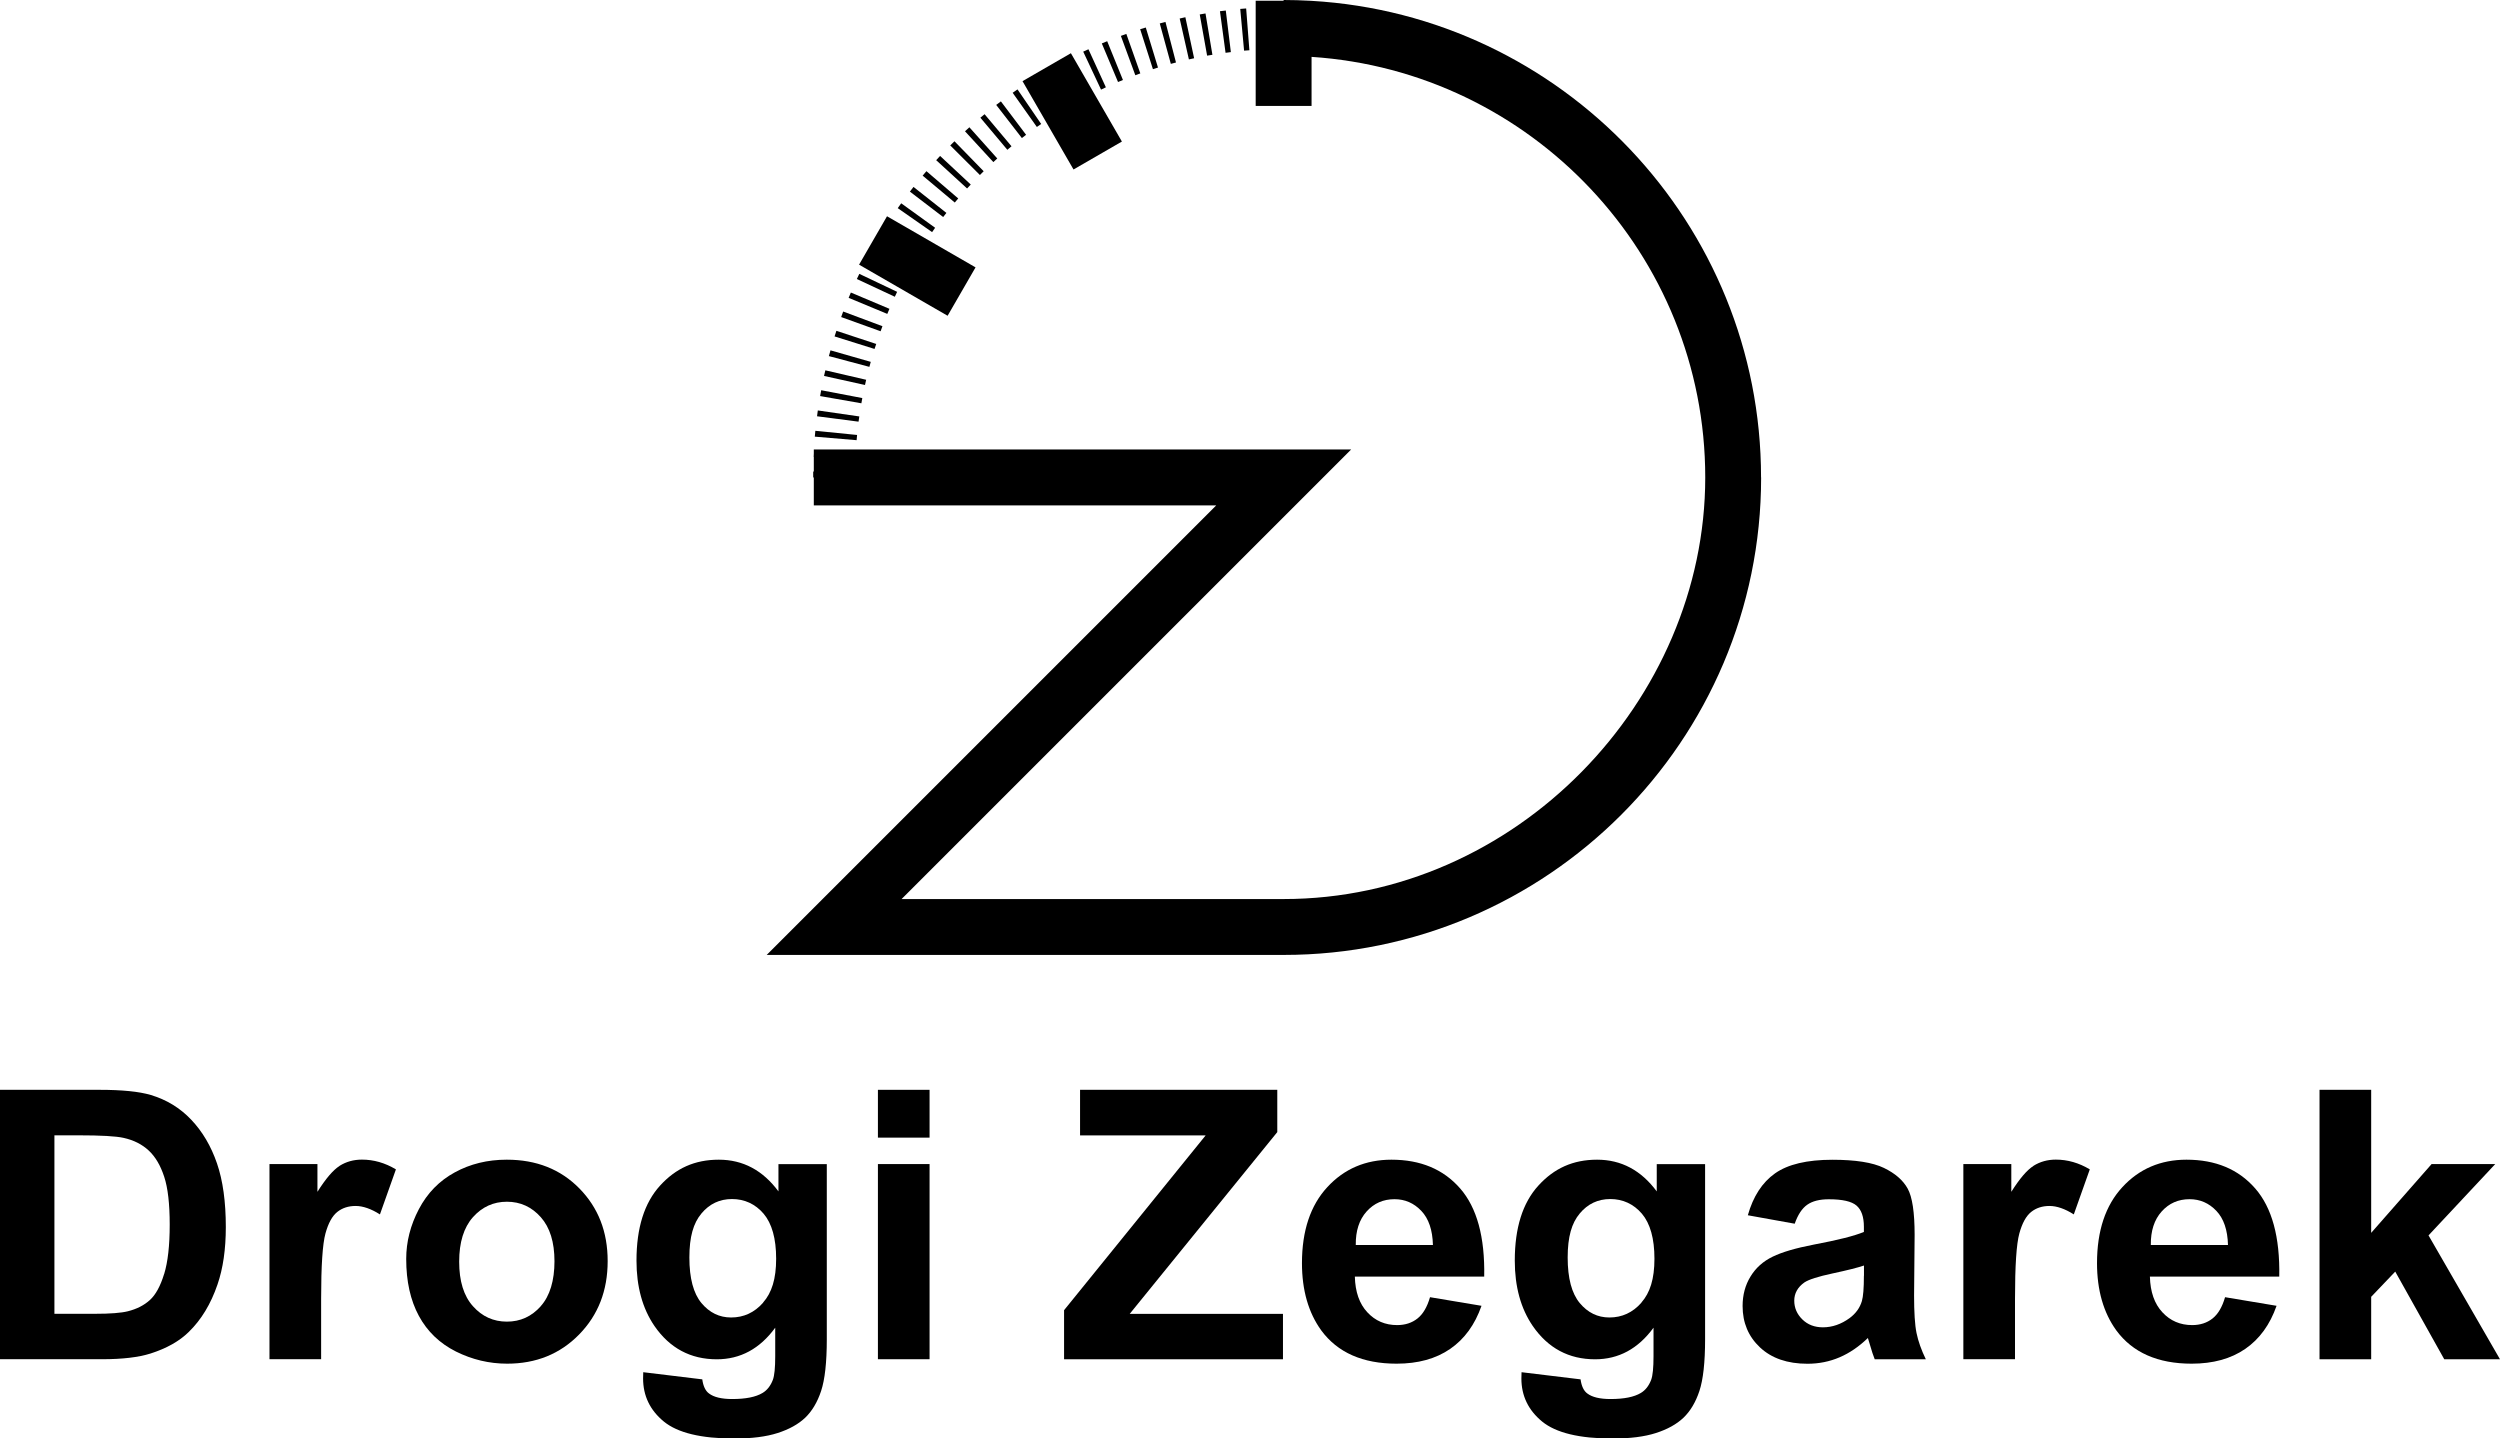 <?xml version="1.0" encoding="UTF-8"?>
<svg id="Warstwa_1" data-name="Warstwa 1" xmlns="http://www.w3.org/2000/svg" viewBox="0 0 325.26 187.15">
  <defs>
    <style>
      .cls-1 {
        fill: #000;
        stroke-width: 0px;
      }
    </style>
  </defs>
  <path class="cls-1" d="M24.89,145.69c-1.47-1.55-3.23-2.62-5.28-3.23-1.53-.45-3.75-.67-6.67-.67H0v35.05h13.32c2.61,0,4.7-.25,6.26-.74,2.09-.67,3.75-1.6,4.97-2.8,1.63-1.58,2.88-3.64,3.75-6.19.72-2.09,1.08-4.58,1.08-7.46,0-3.28-.38-6.05-1.15-8.29-.77-2.24-1.88-4.13-3.35-5.68ZM21.35,165.76c-.48,1.57-1.1,2.7-1.85,3.38-.76.69-1.71,1.17-2.86,1.46-.88.22-2.3.33-4.28.33h-5.28v-23.22h3.18c2.88,0,4.82.11,5.81.33,1.32.29,2.41.84,3.28,1.65s1.53,1.94,2.01,3.4c.48,1.45.72,3.53.72,6.24s-.24,4.85-.72,6.42Z"/>
  <path class="cls-1" d="M44.18,151.69c-.85.54-1.81,1.67-2.88,3.37v-3.61h-6.24v25.39h6.72v-7.84c0-4.32.19-7.16.56-8.51.37-1.36.89-2.29,1.54-2.81.65-.52,1.45-.78,2.39-.78s2.02.37,3.16,1.1l2.08-5.86c-1.42-.85-2.89-1.27-4.42-1.27-1.08,0-2.05.27-2.91.81Z"/>
  <path class="cls-1" d="M65.92,150.88c-2.49,0-4.74.55-6.75,1.65-2.02,1.1-3.57,2.69-4.67,4.78-1.1,2.09-1.65,4.25-1.65,6.48,0,2.92.55,5.39,1.65,7.42s2.71,3.57,4.82,4.63c2.11,1.05,4.33,1.58,6.66,1.58,3.76,0,6.88-1.26,9.36-3.79,2.48-2.53,3.72-5.71,3.72-9.55s-1.23-6.96-3.68-9.46c-2.46-2.5-5.6-3.74-9.44-3.74ZM70.36,169.94c-1.19,1.34-2.66,2.01-4.41,2.01s-3.23-.67-4.42-2.01c-1.2-1.34-1.79-3.27-1.79-5.79s.6-4.45,1.79-5.79c1.2-1.34,2.67-2.01,4.42-2.01s3.22.67,4.41,2.01c1.19,1.34,1.78,3.25,1.78,5.74s-.59,4.5-1.78,5.83Z"/>
  <path class="cls-1" d="M101.29,155.02c-2.04-2.76-4.63-4.14-7.77-4.14s-5.59,1.12-7.64,3.37c-2.05,2.25-3.07,5.5-3.07,9.76,0,3.4.78,6.23,2.34,8.51,1.99,2.88,4.69,4.33,8.11,4.33,3.06,0,5.6-1.37,7.6-4.11v3.71c0,1.5-.1,2.53-.31,3.08-.3.78-.75,1.35-1.34,1.7-.88.53-2.19.79-3.95.79-1.37,0-2.38-.24-3.01-.72-.46-.33-.76-.95-.88-1.84l-7.68-.93c-.02.32-.02.59-.02.81,0,2.26.9,4.13,2.7,5.61,1.8,1.47,4.85,2.21,9.16,2.21,2.28,0,4.16-.24,5.65-.72,1.49-.48,2.68-1.14,3.57-1.98.89-.85,1.59-2.01,2.08-3.49.49-1.48.74-3.72.74-6.72v-22.79h-6.29v3.56ZM99.28,169.49c-1.13,1.28-2.52,1.92-4.16,1.92-1.53,0-2.82-.63-3.86-1.88-1.04-1.25-1.57-3.22-1.57-5.92s.52-4.48,1.57-5.73c1.04-1.25,2.37-1.88,3.98-1.88s3.03.64,4.11,1.91c1.08,1.28,1.63,3.23,1.63,5.86s-.57,4.42-1.7,5.7Z"/>
  <rect class="cls-1" x="114.22" y="151.45" width="6.72" height="25.39"/>
  <rect class="cls-1" x="114.22" y="141.79" width="6.72" height="6.22"/>
  <polygon class="cls-1" points="166.18 147.29 166.18 141.79 140.52 141.79 140.52 147.72 156.86 147.72 138.44 170.46 138.44 176.85 166.92 176.85 166.92 170.94 146.98 170.94 166.18 147.29"/>
  <path class="cls-1" d="M189.97,154.62c-2.18-2.5-5.16-3.74-8.94-3.74-3.36,0-6.15,1.19-8.34,3.57-2.2,2.38-3.3,5.68-3.3,9.89,0,3.52.84,6.44,2.51,8.75,2.12,2.88,5.39,4.33,9.8,4.33,2.79,0,5.11-.64,6.97-1.92,1.86-1.28,3.22-3.15,4.08-5.61l-6.7-1.12c-.37,1.28-.91,2.2-1.63,2.77s-1.6.86-2.65.86c-1.55,0-2.84-.55-3.87-1.66-1.04-1.11-1.58-2.66-1.63-4.65h16.83c.1-5.15-.95-8.97-3.13-11.47ZM176.39,161.97c-.02-1.83.45-3.28,1.41-4.35.96-1.07,2.17-1.6,3.63-1.6,1.37,0,2.53.51,3.49,1.52.96,1.01,1.46,2.49,1.51,4.44h-10.04Z"/>
  <path class="cls-1" d="M215.56,155.02c-2.04-2.76-4.63-4.14-7.77-4.14s-5.59,1.12-7.64,3.37c-2.05,2.25-3.07,5.5-3.07,9.76,0,3.4.78,6.23,2.34,8.51,1.99,2.88,4.69,4.33,8.11,4.33,3.06,0,5.6-1.37,7.6-4.11v3.71c0,1.5-.1,2.53-.31,3.08-.3.78-.75,1.35-1.34,1.7-.88.53-2.19.79-3.95.79-1.37,0-2.38-.24-3.01-.72-.46-.33-.76-.95-.88-1.84l-7.68-.93c-.02.32-.02.59-.02.81,0,2.26.9,4.13,2.7,5.61,1.8,1.47,4.85,2.21,9.16,2.21,2.28,0,4.16-.24,5.65-.72,1.49-.48,2.68-1.14,3.57-1.98.89-.85,1.59-2.01,2.08-3.49.49-1.48.74-3.72.74-6.72v-22.79h-6.29v3.56ZM213.55,169.49c-1.13,1.28-2.52,1.92-4.16,1.92-1.53,0-2.82-.63-3.86-1.88-1.04-1.25-1.57-3.22-1.57-5.92s.52-4.48,1.57-5.73c1.04-1.25,2.37-1.88,3.98-1.88s3.03.64,4.11,1.91c1.08,1.28,1.63,3.23,1.63,5.86s-.57,4.42-1.7,5.7Z"/>
  <path class="cls-1" d="M249.03,168.5l.07-7.84c0-2.92-.3-4.92-.9-6.01-.6-1.09-1.63-1.99-3.1-2.7-1.47-.71-3.7-1.06-6.7-1.06-3.3,0-5.79.59-7.46,1.77-1.67,1.18-2.85,3-3.54,5.45l6.1,1.1c.41-1.18.96-2,1.63-2.47.67-.47,1.6-.71,2.8-.71,1.77,0,2.97.27,3.61.82.64.55.96,1.47.96,2.76v.67c-1.21.51-3.39,1.06-6.53,1.65-2.33.45-4.11.97-5.34,1.57-1.24.6-2.2,1.46-2.88,2.58-.69,1.12-1.03,2.4-1.03,3.84,0,2.17.75,3.96,2.26,5.38,1.51,1.42,3.57,2.13,6.18,2.13,1.48,0,2.88-.28,4.18-.84,1.31-.56,2.53-1.4,3.68-2.51.05.13.13.39.24.79.25.88.47,1.54.65,1.98h6.65c-.59-1.21-.99-2.35-1.21-3.41-.22-1.06-.32-2.71-.32-4.94ZM242.5,165.99c0,1.61-.09,2.7-.26,3.28-.26.88-.79,1.62-1.6,2.22-1.1.8-2.26,1.2-3.47,1.2-1.08,0-1.98-.34-2.68-1.03-.7-.69-1.05-1.5-1.05-2.44s.44-1.75,1.32-2.37c.57-.38,1.79-.77,3.66-1.17,1.87-.4,3.23-.74,4.09-1.03v1.34Z"/>
  <path class="cls-1" d="M264.56,151.69c-.85.54-1.81,1.67-2.88,3.37v-3.61h-6.24v25.39h6.72v-7.84c0-4.32.19-7.16.56-8.51.37-1.36.89-2.29,1.54-2.81.65-.52,1.45-.78,2.39-.78s2.02.37,3.16,1.1l2.08-5.86c-1.42-.85-2.89-1.27-4.42-1.27-1.08,0-2.05.27-2.91.81Z"/>
  <path class="cls-1" d="M293.41,154.62c-2.18-2.5-5.16-3.74-8.94-3.74-3.36,0-6.15,1.19-8.34,3.57-2.2,2.38-3.3,5.68-3.3,9.89,0,3.52.84,6.44,2.51,8.75,2.12,2.88,5.39,4.33,9.8,4.33,2.79,0,5.11-.64,6.97-1.92,1.86-1.28,3.22-3.15,4.08-5.61l-6.7-1.12c-.37,1.28-.91,2.2-1.63,2.77-.72.57-1.6.86-2.65.86-1.55,0-2.84-.55-3.87-1.66-1.04-1.11-1.58-2.66-1.63-4.65h16.83c.1-5.15-.95-8.97-3.13-11.47ZM279.83,161.97c-.02-1.83.45-3.28,1.41-4.35.96-1.07,2.17-1.6,3.63-1.6,1.37,0,2.53.51,3.49,1.52.96,1.01,1.46,2.49,1.51,4.44h-10.04Z"/>
  <polygon class="cls-1" points="315.96 160.73 324.64 151.45 316.36 151.45 308.5 160.4 308.5 141.79 301.78 141.79 301.78 176.85 308.5 176.85 308.5 168.72 311.63 165.44 318.01 176.85 325.26 176.85 315.96 160.73"/>
  <polygon class="cls-1" points="143.88 11.36 141.61 6.41 140.93 6.72 143.25 11.66 143.88 11.36"/>
  <polygon class="cls-1" points="146.1 10.41 144.05 5.36 143.35 5.65 145.46 10.67 146.1 10.41"/>
  <polygon class="cls-1" points="135.46 16.13 132.38 11.63 131.75 12.07 134.9 16.52 135.46 16.13"/>
  <polygon class="cls-1" points="148.36 9.55 146.54 4.41 145.83 4.67 147.71 9.79 148.36 9.55"/>
  <polygon class="cls-1" points="126.3 24.01 122.31 20.29 121.8 20.84 125.82 24.52 126.3 24.01"/>
  <polygon class="cls-1" points="127.98 22.28 124.18 18.38 123.63 18.92 127.49 22.77 127.98 22.28"/>
  <polygon class="cls-1" points="131.6 19.03 128.1 14.86 127.55 15.31 131.06 19.49 131.6 19.03"/>
  <polygon class="cls-1" points="133.5 17.54 130.22 13.19 129.61 13.65 132.95 17.96 133.5 17.54"/>
  <polygon class="cls-1" points="160.14 6.78 159.48 1.37 158.72 1.46 159.45 6.87 160.14 6.78"/>
  <polygon class="cls-1" points="150.66 8.79 149.07 3.58 148.34 3.8 150 9 150.66 8.79"/>
  <polygon class="cls-1" points="162.55 6.54 162.13 1.1 161.36 1.16 161.86 6.59 162.55 6.54"/>
  <polygon class="cls-1" points="157.74 7.13 156.84 1.75 156.09 1.88 157.05 7.24 157.74 7.13"/>
  <polygon class="cls-1" points="155.36 7.58 154.22 2.24 153.48 2.41 154.68 7.73 155.36 7.58"/>
  <polygon class="cls-1" points="153 8.13 151.63 2.85 150.89 3.05 152.33 8.31 153 8.13"/>
  <polygon class="cls-1" points="129.75 20.62 126.12 16.56 125.55 17.08 129.24 21.09 129.75 20.62"/>
  <path class="cls-1" d="M113.29,47.08l-5.24-1.5c-.07.25-.14.5-.21.75l5.27,1.4c.06-.22.12-.43.18-.65Z"/>
  <polygon class="cls-1" points="112.69 49.41 107.38 48.18 107.21 48.91 112.54 50.09 112.69 49.41"/>
  <polygon class="cls-1" points="114 44.75 108.82 43.04 108.58 43.77 113.78 45.4 114 44.75"/>
  <polygon class="cls-1" points="111.8 54.18 106.4 53.4 106.3 54.16 111.7 54.86 111.8 54.18"/>
  <polygon class="cls-1" points="111.51 56.59 106.08 56.05 106.01 56.81 111.45 57.27 111.51 56.59"/>
  <polygon class="cls-1" points="114.81 42.44 109.7 40.53 109.44 41.25 114.57 43.1 114.81 42.44"/>
  <polygon class="cls-1" points="112.19 51.79 106.84 50.77 106.7 51.53 112.07 52.47 112.19 51.79"/>
  <polygon class="cls-1" points="116.72 37.97 111.8 35.63 111.48 36.3 116.42 38.61 116.72 37.97"/>
  <path class="cls-1" d="M121.67,29.64l-4.42-3.19c-.15.21-.3.42-.45.63l4.47,3.12.39-.56Z"/>
  <path class="cls-1" d="M123.13,27.7l-4.28-3.38c-.16.2-.32.41-.47.61l4.33,3.31.42-.54Z"/>
  <polygon class="cls-1" points="115.72 40.18 110.7 38.06 110.41 38.75 115.44 40.84 115.72 40.18"/>
  <polygon class="cls-1" points="124.67 25.82 120.53 22.27 120.04 22.85 124.22 26.35 124.67 25.82"/>
  <path class="cls-1" d="M229.12,62.12C229.12,29.09,203.2,2,170.63.11h0s-.19-.01-.19-.01c-1.14-.06-2.29-.1-3.44-.1v.1h-3.63v13.68h7.27v-6.38c28.56,1.88,51.22,25.7,51.22,54.72s-24.61,54.85-54.85,54.85h-49.71l58.49-58.49h-69.91v.51l-.02.46h.02v1.9h-.08s0,.77,0,.77h.08v3.63h52.36l-58.49,58.49h67.26c34.25,0,62.12-27.87,62.12-62.12Z"/>
  <rect class="cls-1" x="115.71" y="27.96" width="7.27" height="13.3" transform="translate(29.7 120.66) rotate(-60)"/>
  <rect class="cls-1" x="135.86" y="7.85" width="7.27" height="13.27" transform="translate(11.45 71.69) rotate(-30)"/>
</svg>